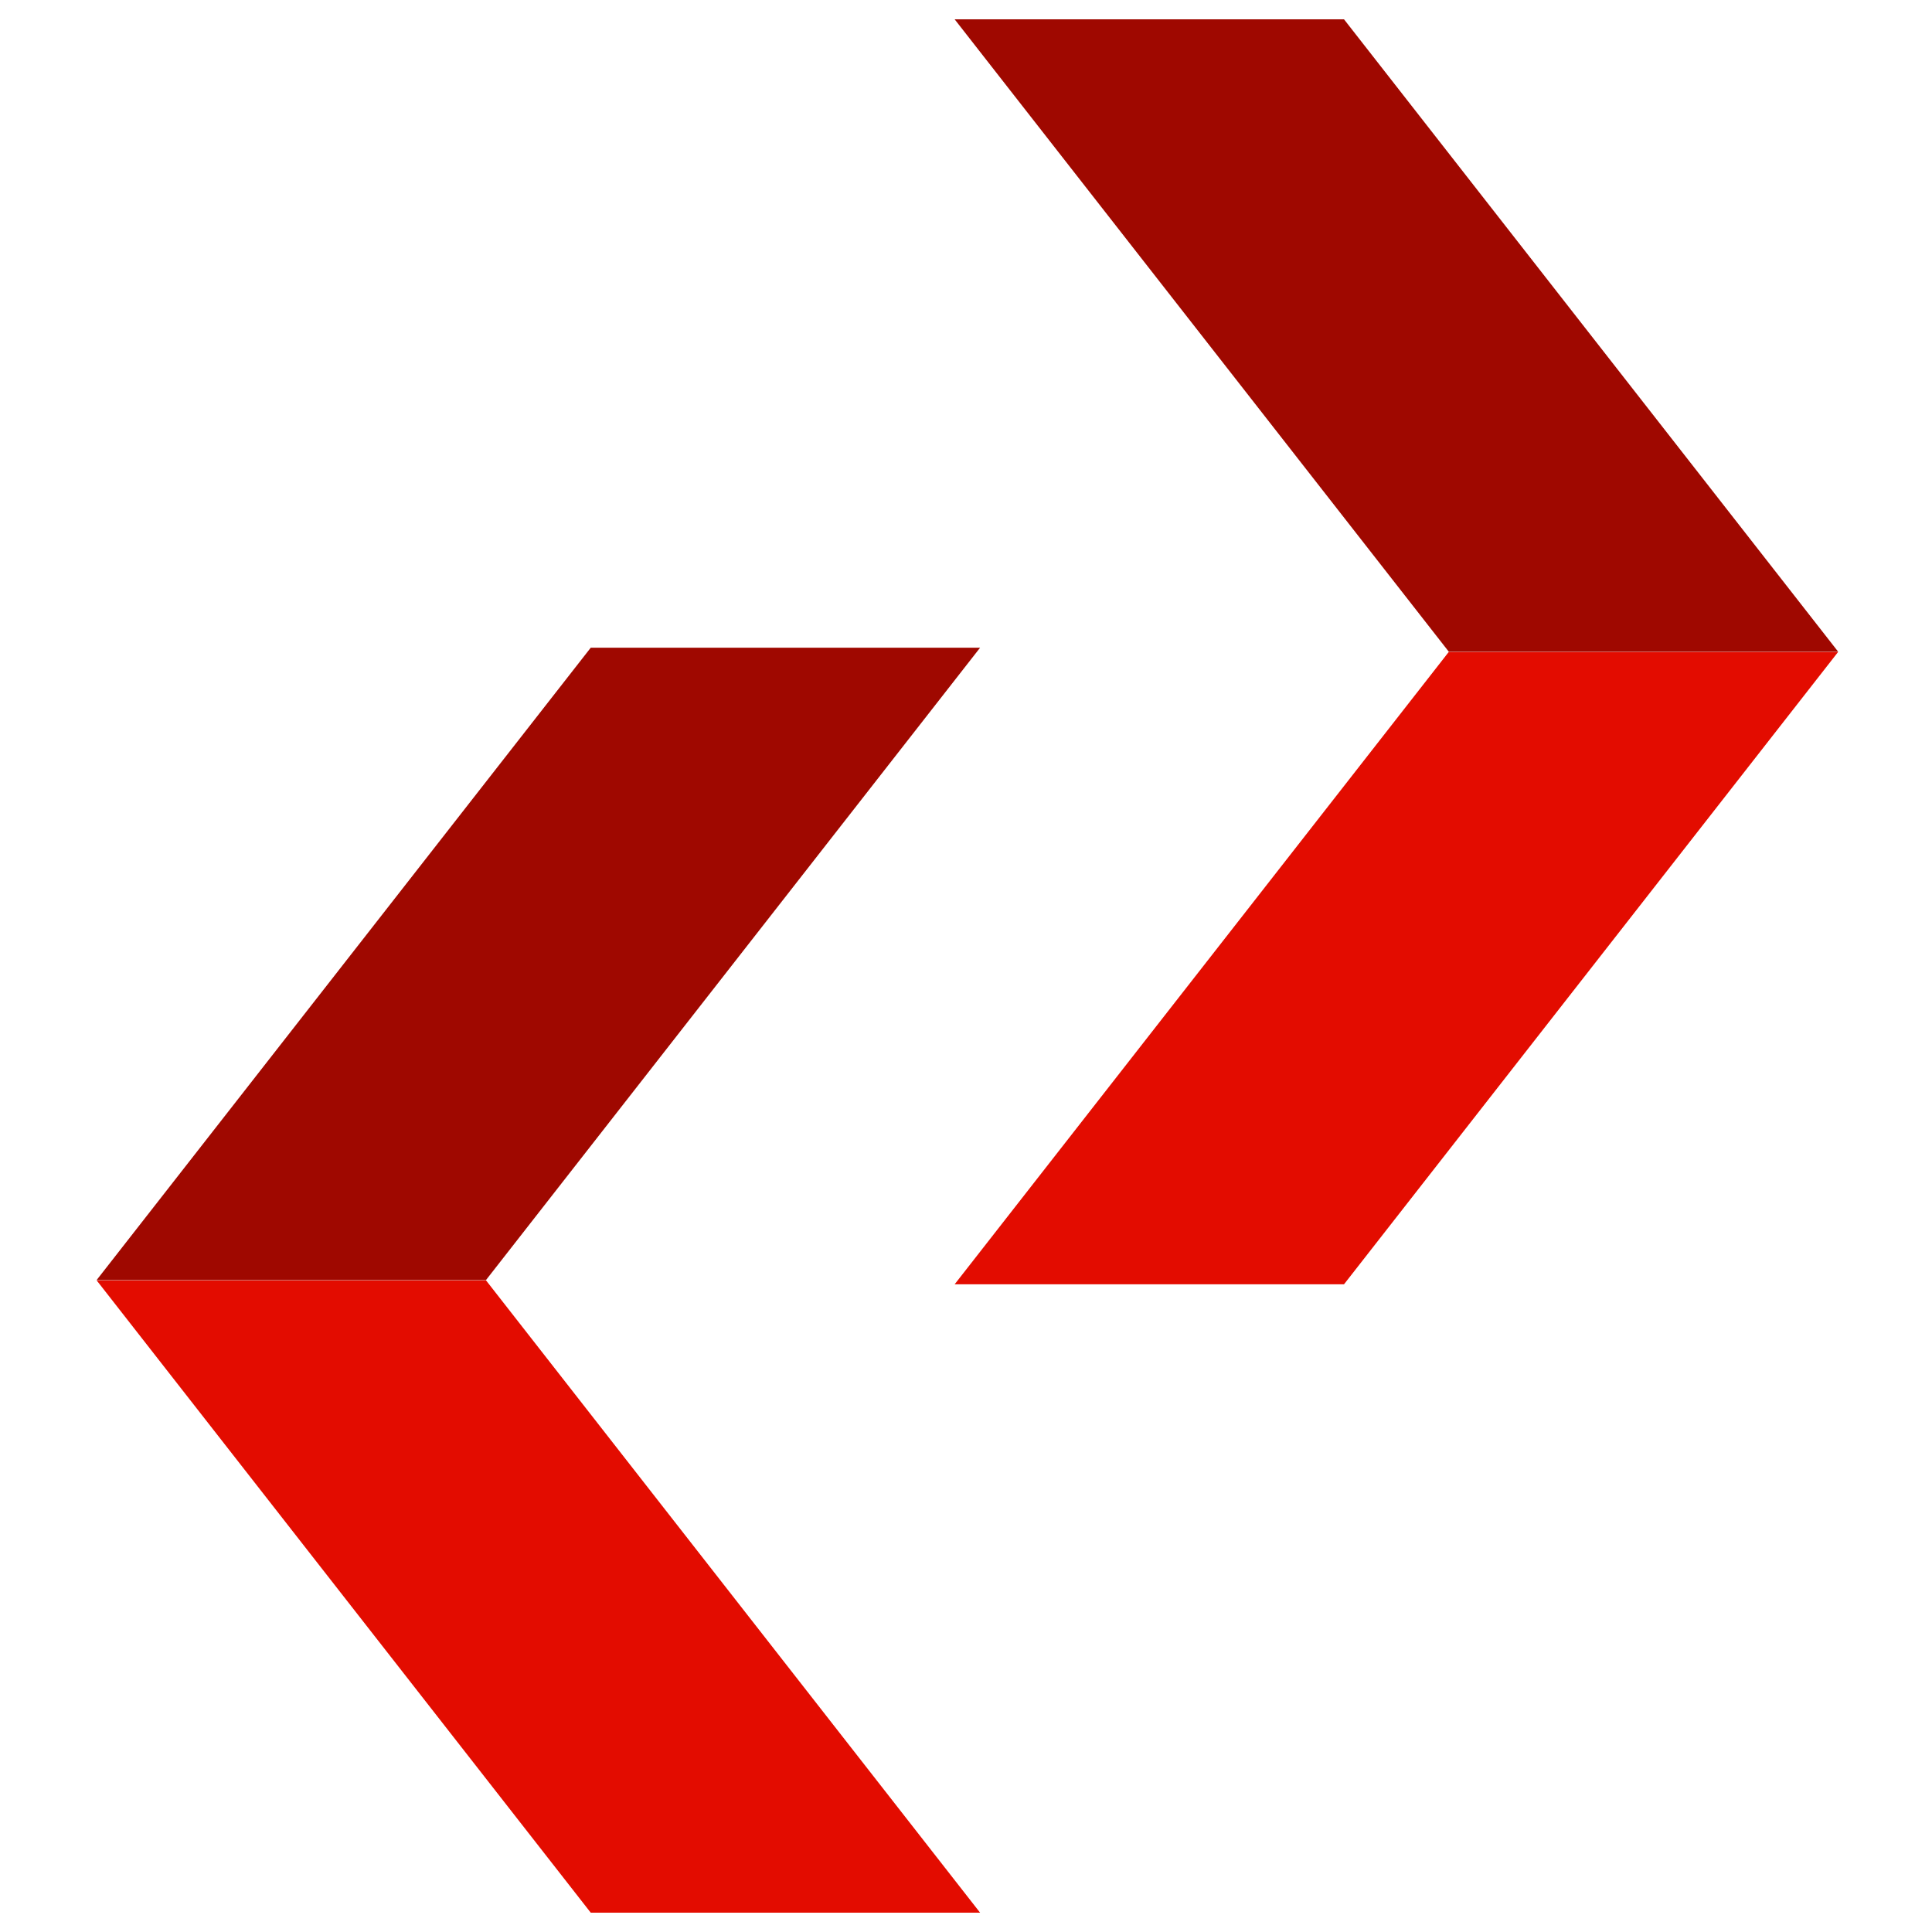 <?xml version="1.0" encoding="UTF-8"?>
<svg width="200px" height="200px" viewBox="0 0 200 200" version="1.1" xmlns="http://www.w3.org/2000/svg" xmlns:xlink="http://www.w3.org/1999/xlink">
    <title>PME 200x200@1x</title>
    <g id="PME-200x200" stroke="none" stroke-width="1" fill="none" fill-rule="evenodd">
        <g id="Group-9" transform="translate(10, 2)">
            <polygon id="Fill-8" fill="#E30C00" points="180.285 65.485 129.132 130.949 88.825 130.949 139.978 65.485"></polygon>
            <polygon id="Fill-10" fill="#9F0800" points="180.285 65.463 129.132 0 88.825 0 139.978 65.463"></polygon>
            <polygon id="Fill-12" fill="#E30C00" points="0 130.537 51.153 196 91.459 196 40.307 130.537"></polygon>
            <polygon id="Fill-14" fill="#9F0800" points="0 130.514 51.153 65.051 91.459 65.051 40.307 130.514"></polygon>
        </g>
    </g>
</svg>